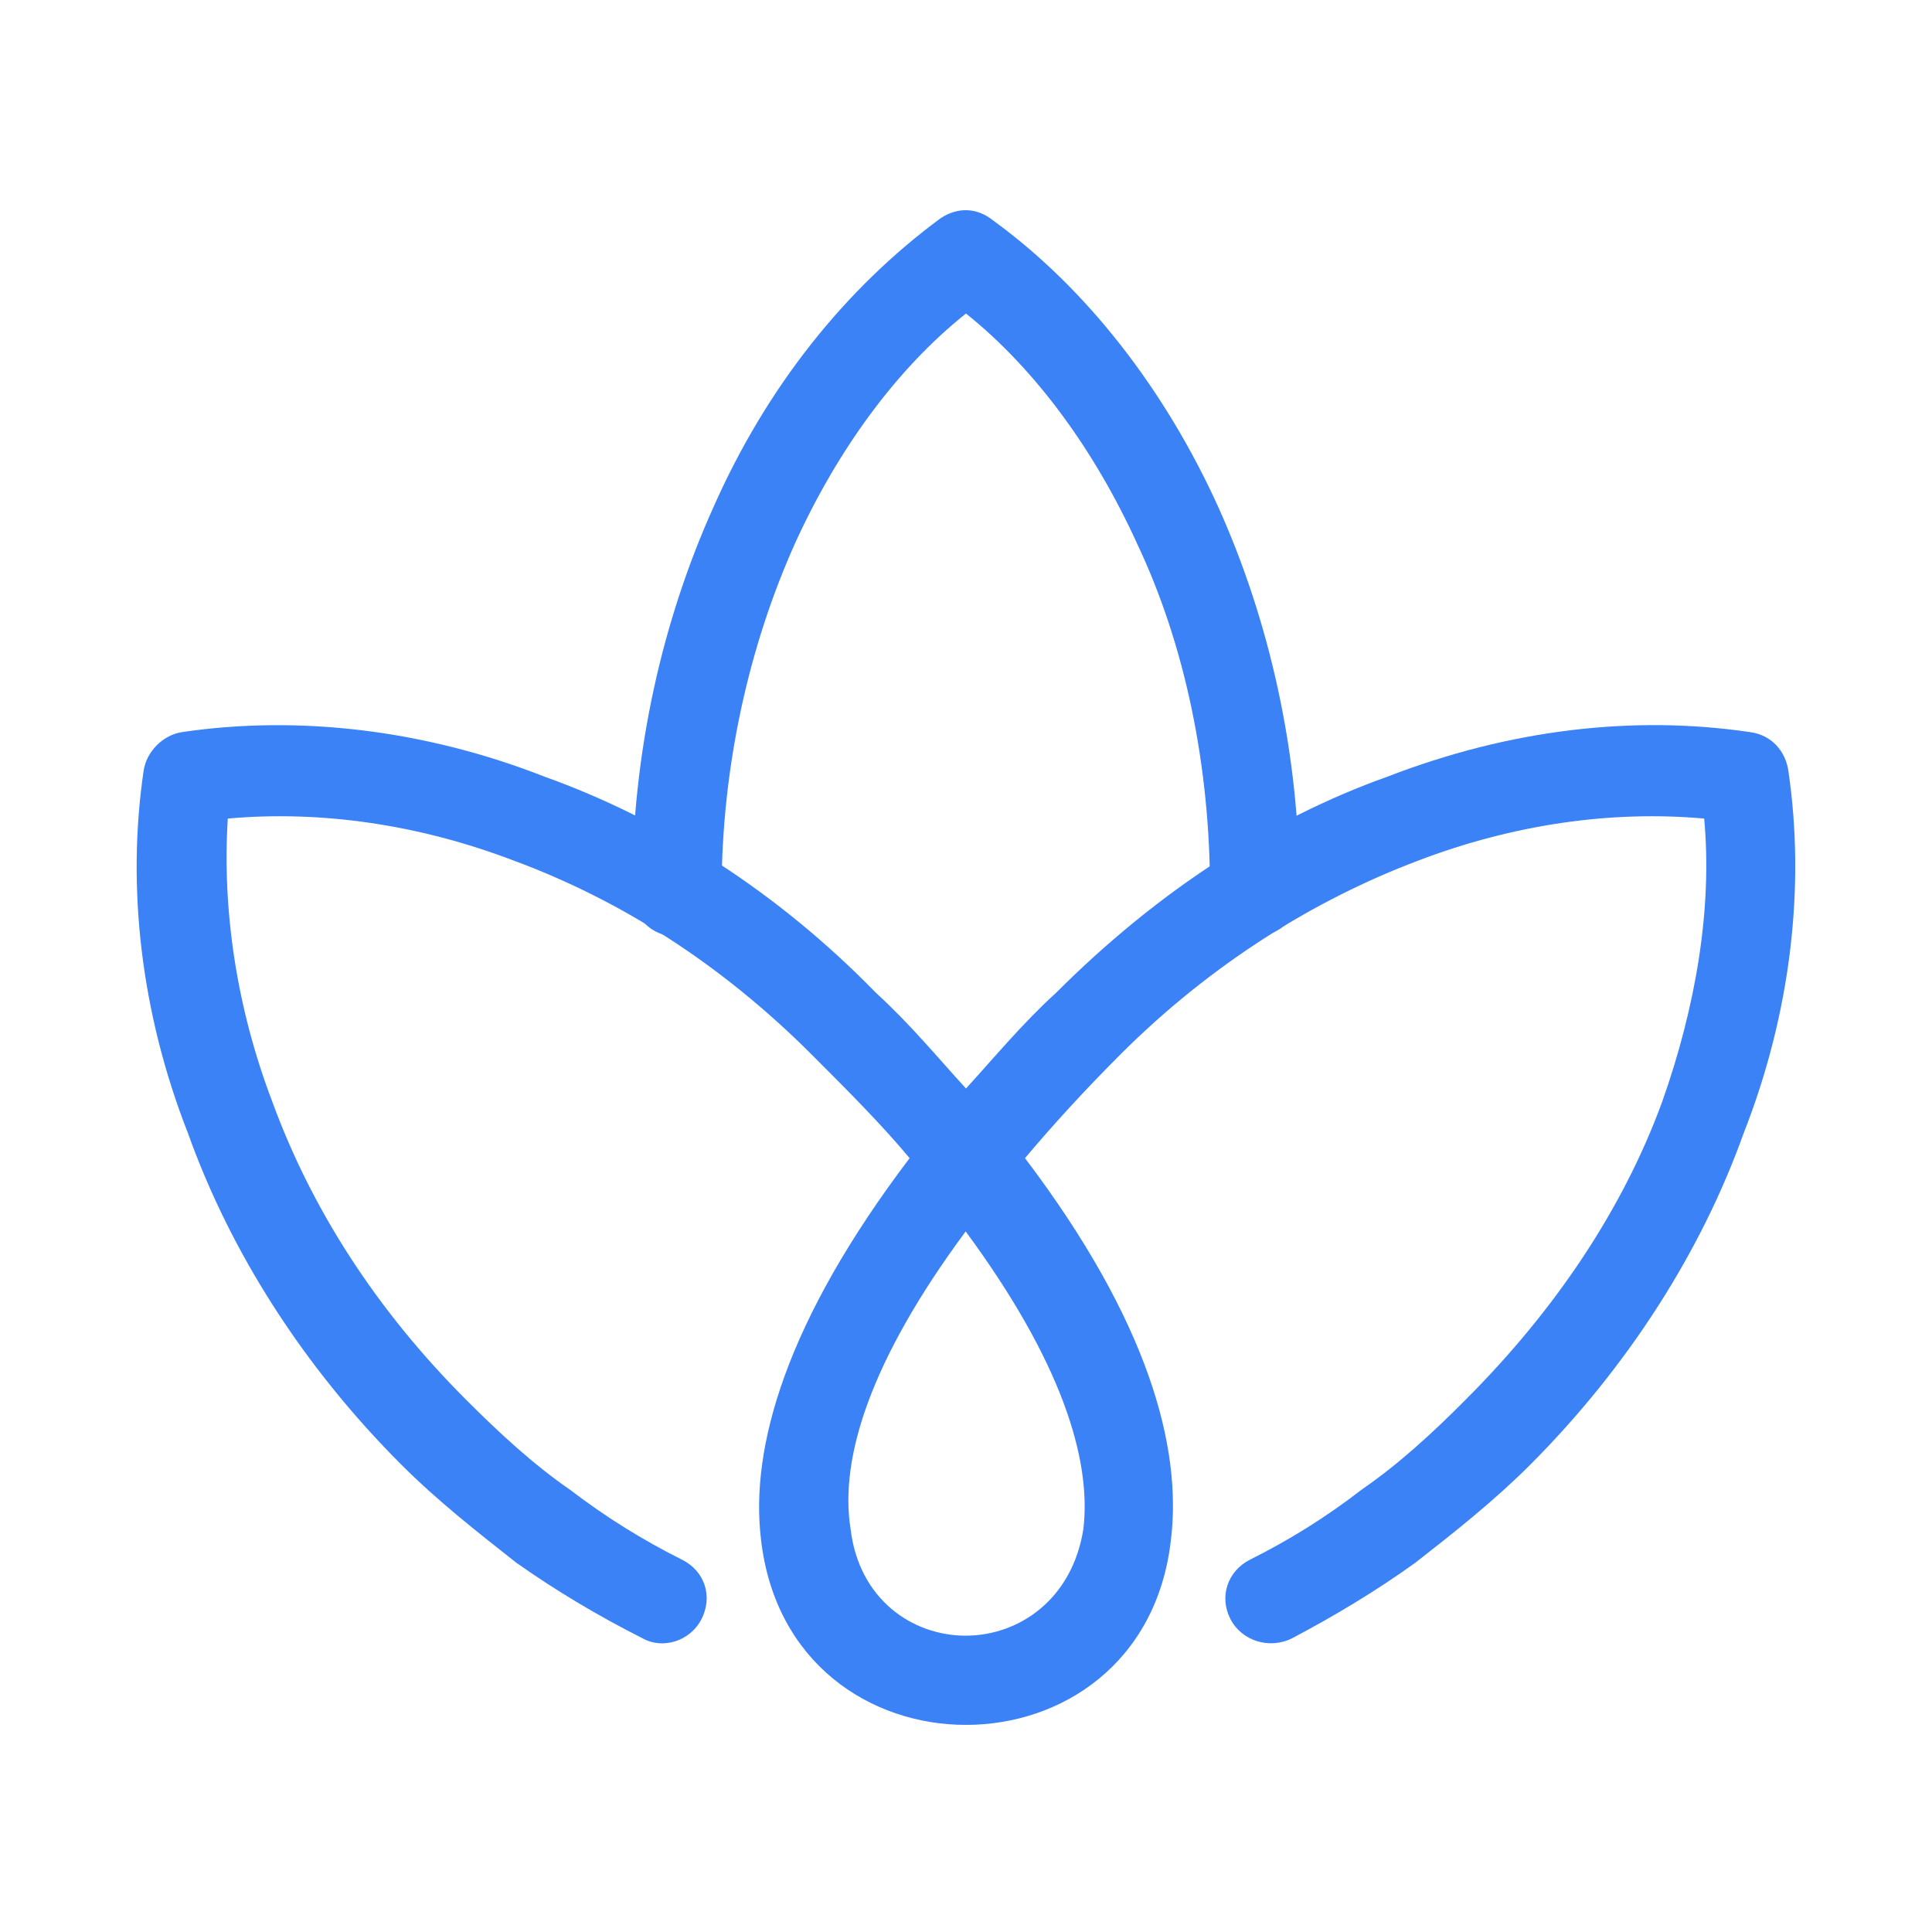 <svg xmlns="http://www.w3.org/2000/svg" xmlns:xlink="http://www.w3.org/1999/xlink" width="500" zoomAndPan="magnify" viewBox="0 0 375 375" height="500" preserveAspectRatio="xMidYMid meet" version="1.0"><defs><clipPath id="299c20a924"><path d="M 122 40.039 L 253 40.039 L 253 182 L 122 182 Z M 122 40.039 " clip-rule="nonzero"/></clipPath><clipPath id="78c68e8623"><path d="M 26 140 L 349 140 L 349 334.789 L 26 334.789 Z M 26 140 " clip-rule="nonzero"/></clipPath></defs><g clip-path="url(#299c20a924)"><path fill="#3a82f6" d="M 140.059 173.109 C 140.059 178 136.262 181.797 131.367 181.797 C 126.477 181.797 122.68 178 122.68 173.109 C 122.68 145.883 128.664 120.262 138.449 98.508 C 148.812 75.078 164.066 56.023 182.543 42.379 C 185.824 40.191 189.621 40.191 192.902 42.895 C 210.863 55.961 226.117 75.594 236.48 98.441 C 246.266 120.199 252.25 145.816 252.25 173.043 C 252.25 177.938 248.453 181.734 243.562 181.734 C 238.668 181.734 234.871 177.938 234.871 173.043 C 234.871 148.52 229.98 125.09 220.711 105.523 C 212.535 87.562 201.078 71.73 187.496 60.852 C 173.852 71.73 162.457 87.562 154.285 105.523 C 145.465 125.219 140.059 148.648 140.059 173.109 Z M 140.059 173.109 " fill-opacity="1" fill-rule="nonzero"/></g><g clip-path="url(#78c68e8623)"><path fill="#3a82f6" d="M 132.398 302.746 C 136.777 304.934 138.387 309.824 136.195 314.203 C 134.008 318.578 128.602 320.188 124.738 318 C 116.051 313.621 107.875 308.73 100.215 303.324 C 92.621 297.34 84.961 291.352 77.879 284.27 C 58.828 265.219 44.664 242.883 36.492 219.969 C 27.285 196.539 24.582 172.016 27.867 149.68 C 28.383 145.883 31.664 142.598 35.461 142.082 C 57.797 138.801 82.32 141.57 105.75 150.773 C 128.602 158.949 150.938 173.109 170.055 192.742 C 176.621 198.727 182.027 205.293 187.496 211.277 C 192.969 205.293 198.375 198.727 204.941 192.742 C 224.574 173.109 246.328 158.949 269.242 150.773 C 293.188 141.504 317.199 138.801 339.535 142.082 C 343.91 142.598 346.613 145.883 347.129 149.68 C 350.41 172.016 347.645 196.539 338.438 219.969 C 330.266 242.82 316.105 265.152 297.051 284.27 C 289.969 291.352 282.375 297.34 274.715 303.324 C 267.121 308.797 258.945 313.688 250.77 318 C 246.395 320.188 240.988 318.516 238.797 314.203 C 236.609 309.891 238.285 304.934 242.598 302.746 C 250.191 298.945 257.273 294.57 264.352 289.098 C 271.434 284.207 277.996 278.223 284.5 271.656 C 301.941 254.211 315.008 234.645 322.605 213.918 C 329.172 195.379 332.387 176.328 330.781 158.883 C 312.82 157.273 293.77 159.977 275.23 167.059 C 255.082 174.652 234.938 187.207 217.492 204.648 C 210.414 211.73 204.426 218.293 198.953 224.797 C 222.898 256.398 229.465 280.926 227.277 298.883 C 224.574 322.828 206.035 334.801 187.496 334.801 C 168.961 334.801 150.484 322.828 147.719 298.883 C 145.531 280.926 152.609 256.398 176.555 224.797 C 171.082 218.23 164.582 211.73 157.504 204.648 C 140.059 187.207 120.492 174.719 99.766 167.059 C 81.227 159.977 62.176 157.273 44.215 158.883 C 43.121 176.391 45.824 195.445 52.906 213.98 C 60.5 234.707 73.051 254.277 90.496 271.719 C 97.062 278.285 103.562 284.27 110.645 289.164 C 117.723 294.57 124.805 298.945 132.398 302.746 Z M 210.285 296.758 C 211.895 283.113 205.906 264.059 187.434 239.02 C 168.895 264.059 162.91 283.113 165.098 296.758 C 166.707 310.406 177.07 317.484 187.434 317.484 C 197.797 317.484 208.16 310.406 210.285 296.758 Z M 210.285 296.758 " fill-opacity="1" fill-rule="nonzero"/></g></svg>